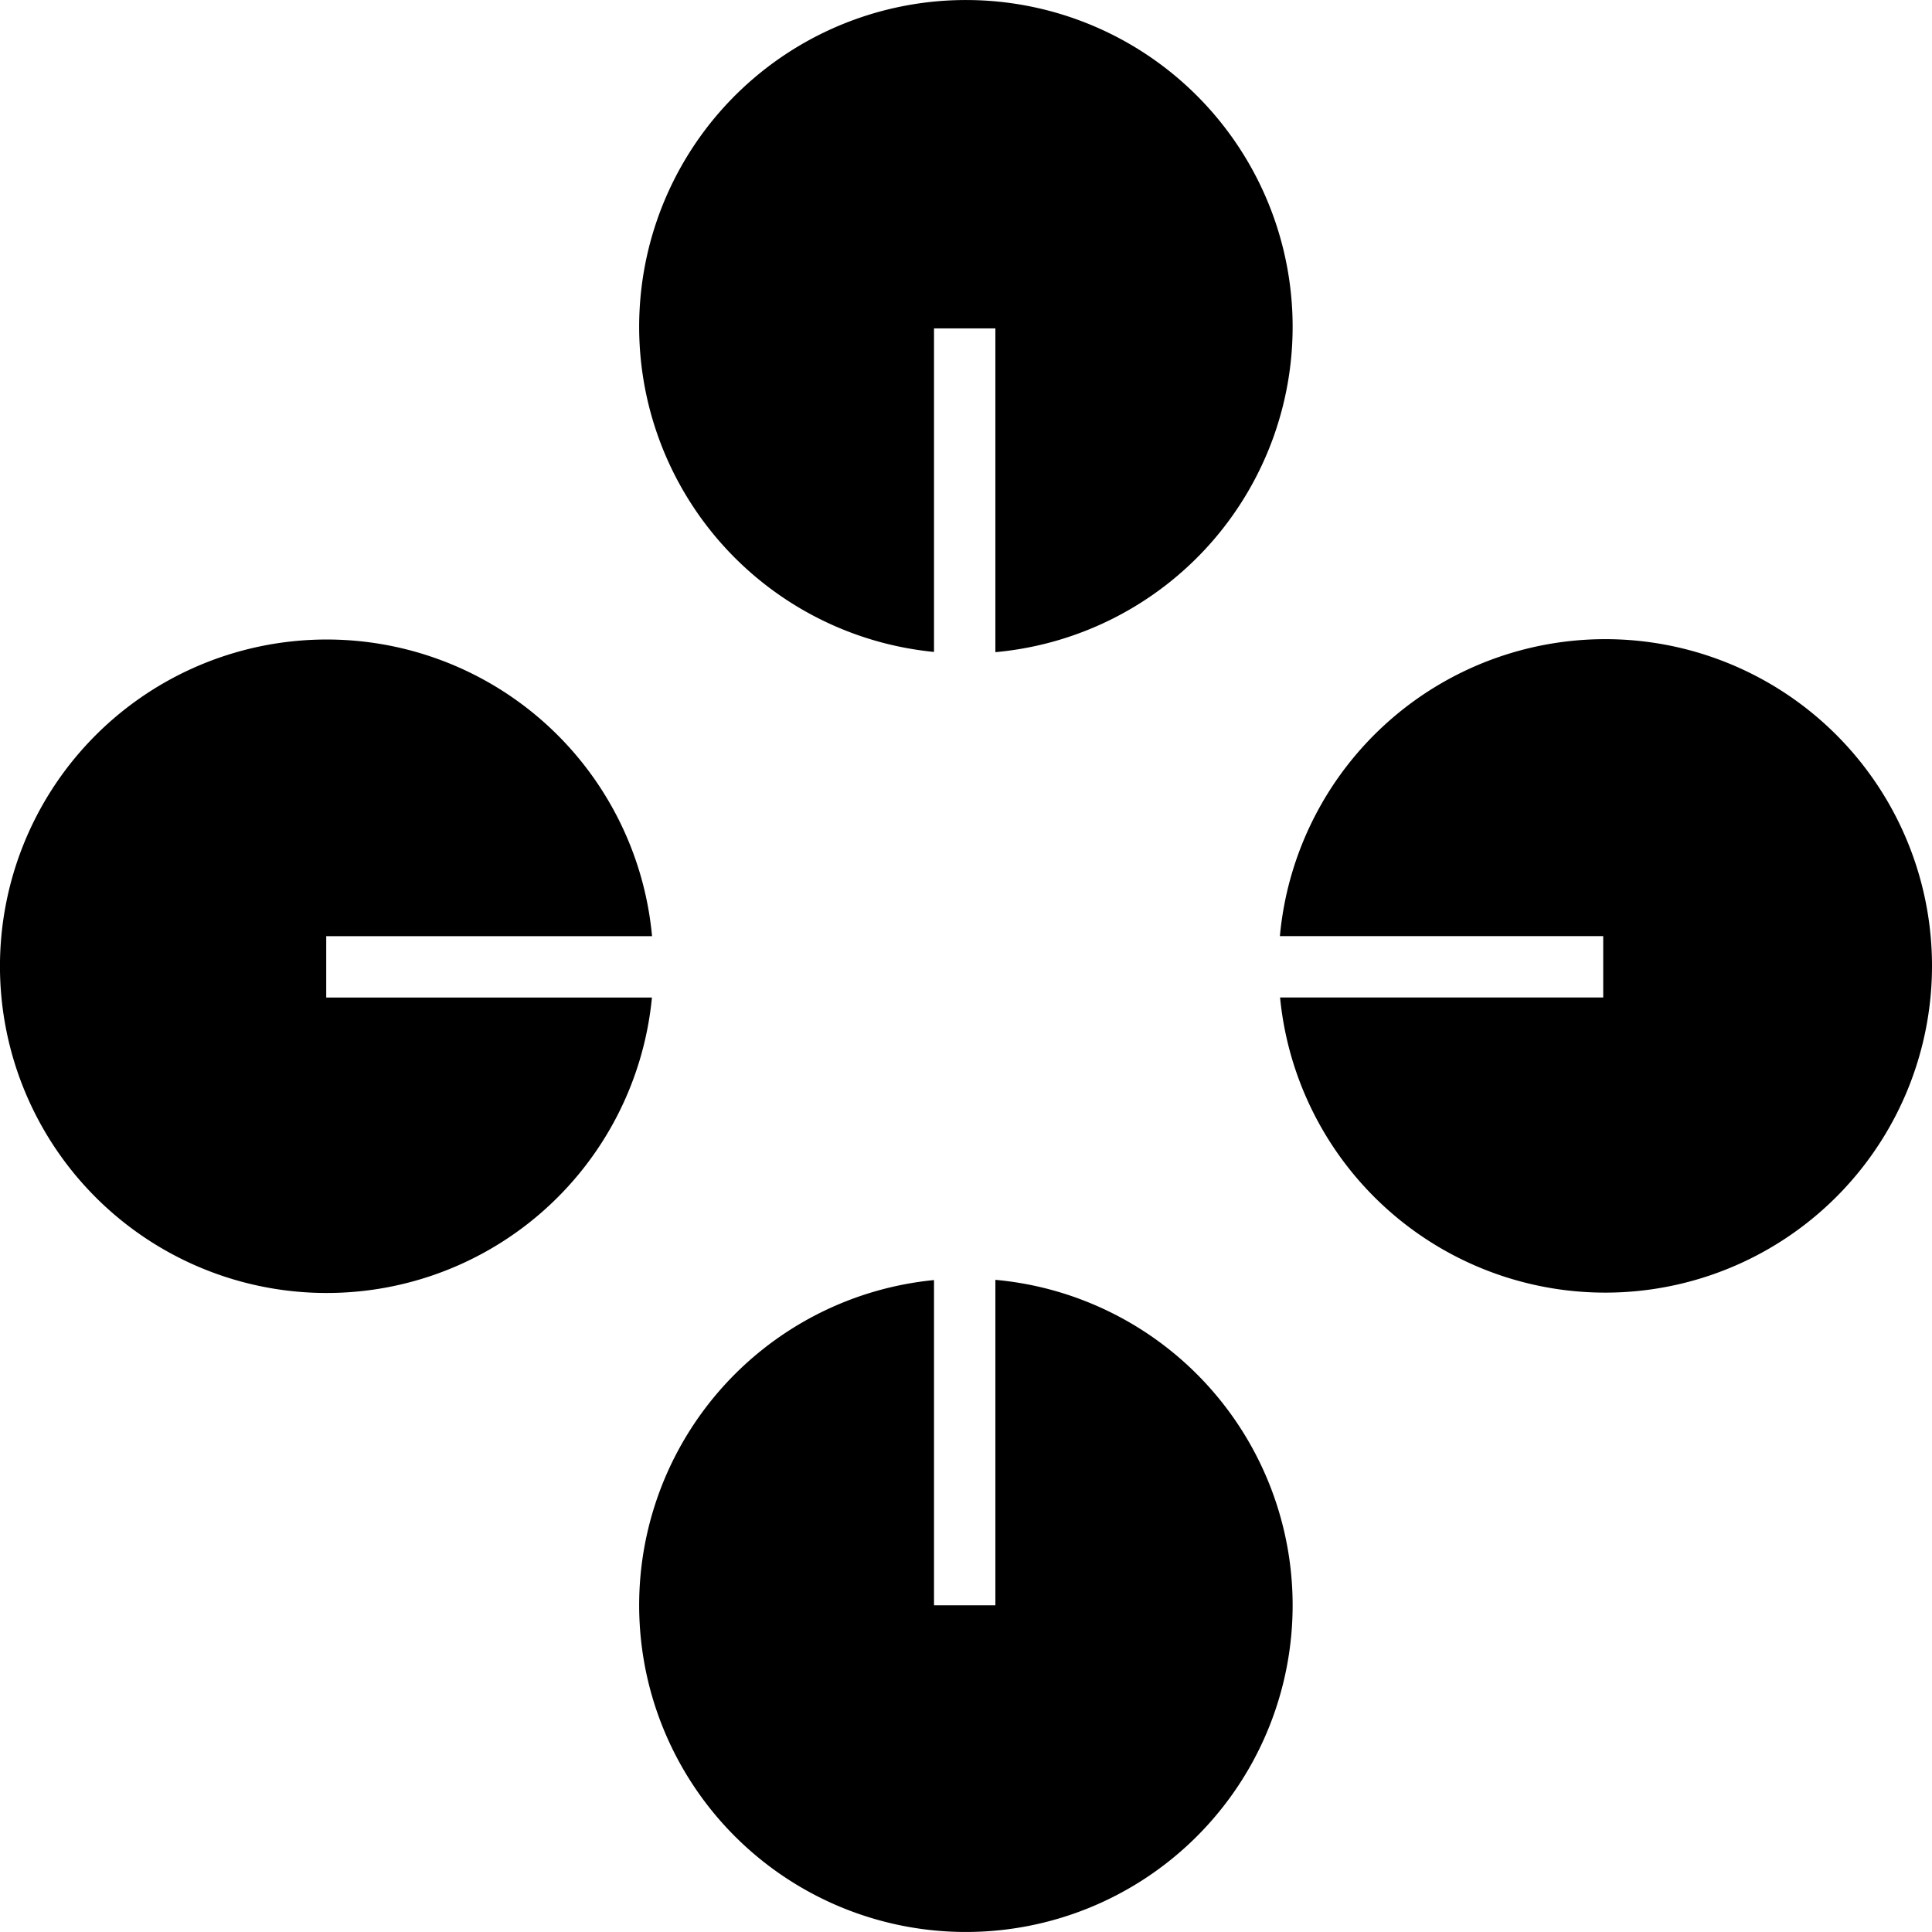 <svg class="icon" width="32" height="32" viewBox="0 0 34 34" fill="none" xmlns="http://www.w3.org/2000/svg"><path fill-rule="evenodd" clip-rule="evenodd" d="M17.517 11.477a5.75 5.75 0 1 0-1.08-.004V5.779h1.08v5.698Zm5.01 6.077h5.687v-1.08h-5.69a5.75 5.75 0 1 1 .003 1.08Zm-6.09 4.973v5.724h1.08v-5.728a5.75 5.75 0 1 1-1.08.004Zm-4.96-6.052H5.741v1.08h5.732a5.75 5.75 0 1 1 .002-1.08Z" fill="#000"/></svg>